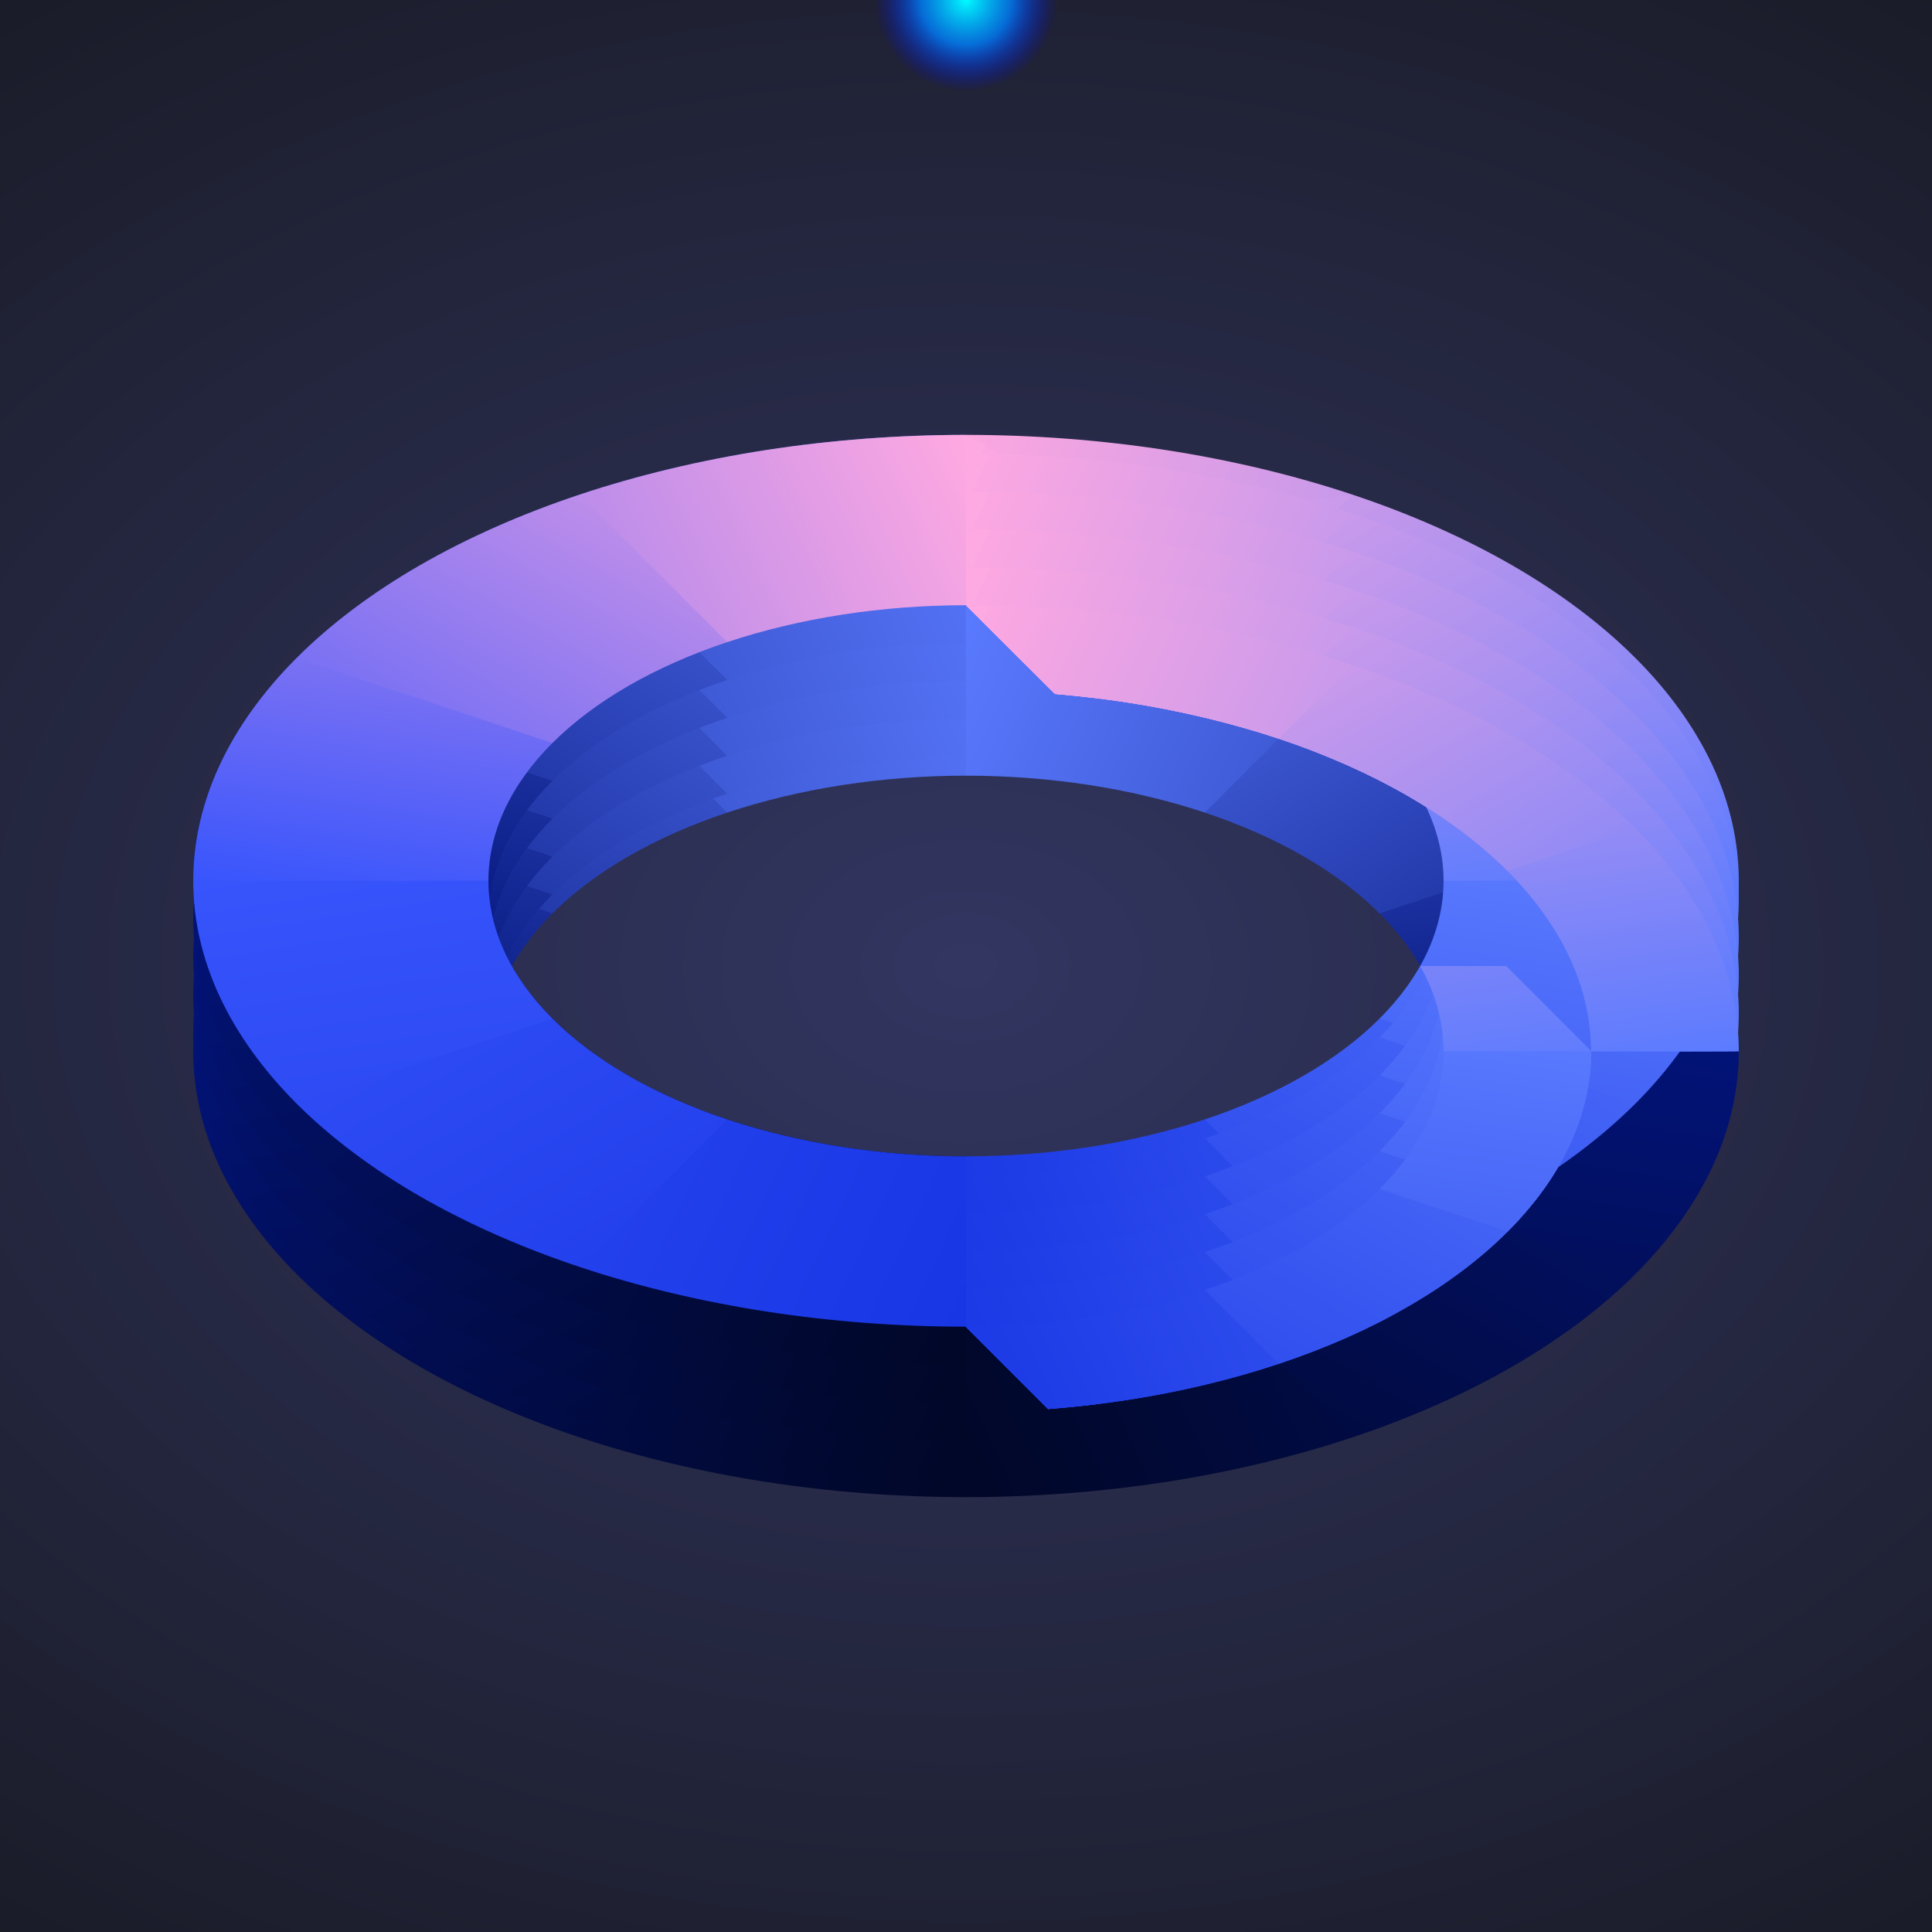 <?xml version="1.0" encoding="UTF-8" standalone="no"?>
<!-- Created with Inkscape (http://www.inkscape.org/) -->

<svg
   xmlns:dc="http://purl.org/dc/elements/1.1/"
   xmlns:cc="http://creativecommons.org/ns#"
   xmlns:rdf="http://www.w3.org/1999/02/22-rdf-syntax-ns#"
   xmlns:svg="http://www.w3.org/2000/svg"
   xmlns="http://www.w3.org/2000/svg"
   xmlns:xlink="http://www.w3.org/1999/xlink"
   xmlns:sodipodi="http://sodipodi.sourceforge.net/DTD/sodipodi-0.dtd"
   xmlns:inkscape="http://www.inkscape.org/namespaces/inkscape"
   width="100%"
   height="100%"
   viewBox="0 0 1000 1000"
   version="1.1"
   id="svg1"
   inkscape:version="0.92.5 (2060ec1f9f, 2020-04-08)"
   sodipodi:docname="m-11.svg">
  <sodipodi:namedview
     id="namedview1"
     pagecolor="#c0c0c0"
     bordercolor="#ffffff"
     borderopacity="1"
     inkscape:showpageshadow="false"
     inkscape:pageopacity="0.0"
     inkscape:pagecheckerboard="0"
     inkscape:deskcolor="#999999"
     inkscape:document-units="px"
     guidecolor="#00ffff"
     guideopacity="1"
     guidehicolor="#ff0000"
     guidehiopacity="1"
     showguides="false"
     inkscape:zoom="1.86"
     inkscape:cx="499.9999999999999"
     inkscape:cy="500"
     inkscape:window-width="3840"
     inkscape:window-height="2066"
     inkscape:window-x="-11"
     inkscape:window-y="-11"
     inkscape:window-maximized="1"
     inkscape:current-layer="g6951-1"
     showgrid="false"
     inkscape:snap-global="false"
     inkscape:guide-bbox="true"
     inkscape:snap-smooth-nodes="true"
     inkscape:snap-center="true"
     inkscape:snap-object-midpoints="true"
     inkscape:snap-intersection-paths="true">
    <sodipodi:guide
       position="500,500"
       orientation="1,0"
       id="guide1525"
       inkscape:locked="false"
       inkscape:label=""
       inkscape:color="rgb(0,255,255)" />
    <sodipodi:guide
       position="500,500"
       orientation="0,1"
       id="guide1528"
       inkscape:locked="false"
       inkscape:label=""
       inkscape:color="rgb(0,255,255)" />
    <sodipodi:guide
       position="0,1000"
       orientation="1,0"
       id="guide1538"
       inkscape:locked="false" />
    <sodipodi:guide
       position="1000,1000"
       orientation="1,0"
       id="guide1540"
       inkscape:locked="false" />
    <sodipodi:guide
       position="0,1000"
       orientation="0,1"
       id="guide1542"
       inkscape:locked="false" />
    <sodipodi:guide
       position="0,0"
       orientation="0,1"
       id="guide1544"
       inkscape:locked="false" />
    <sodipodi:guide
       position="799.493,-415.007"
       orientation="0,1"
       id="guide3217"
       inkscape:locked="false" />
  </sodipodi:namedview>
  <defs
     id="defs1">
    <linearGradient
       id="linearGradient16893"
       inkscape:collect="always">
      <stop
         id="stop16883"
         offset="0"
         style="stop-color:#5776fa;stop-opacity:1" />
      <stop
         style="stop-color:#021378;stop-opacity:1"
         offset="0.25"
         id="stop16885" />
      <stop
         style="stop-color:#010727;stop-opacity:1"
         offset="0.5"
         id="stop16887" />
      <stop
         id="stop16889"
         offset="0.75"
         style="stop-color:#021378;stop-opacity:1" />
      <stop
         id="stop16891"
         offset="1"
         style="stop-color:#5a7aff;stop-opacity:1" />
    </linearGradient>
    <linearGradient
       inkscape:collect="always"
       id="linearGradient16867">
      <stop
         style="stop-color:#ffa9e1;stop-opacity:1;"
         offset="0"
         id="stop16863" />
      <stop
         id="stop16881"
         offset="0.25"
         style="stop-color:#3855fc;stop-opacity:1" />
      <stop
         id="stop16877"
         offset="0.5"
         style="stop-color:#1836e4;stop-opacity:1" />
      <stop
         style="stop-color:#5b7bff;stop-opacity:1"
         offset="0.75"
         id="stop16879" />
      <stop
         style="stop-color:#ffa9e1;stop-opacity:0.99"
         offset="1"
         id="stop16865" />
    </linearGradient>
    <linearGradient
       inkscape:collect="always"
       id="linearGradient15997">
      <stop
         style="stop-color:#323661;stop-opacity:1;"
         offset="0"
         id="stop15993" />
      <stop
         style="stop-color:#171820;stop-opacity:1"
         offset="1"
         id="stop15995" />
    </linearGradient>
    <linearGradient
       inkscape:collect="always"
       id="linearGradient15987">
      <stop
         style="stop-color:#00fcff;stop-opacity:1"
         offset="0"
         id="stop15983" />
      <stop
         id="stop15991"
         offset="0.5"
         style="stop-color:#007eff;stop-opacity:0.8" />
      <stop
         style="stop-color:#0000ff;stop-opacity:0;"
         offset="1"
         id="stop15985" />
    </linearGradient>
    <clipPath
       clipPathUnits="userSpaceOnUse"
       id="clipPath5442">
      <path
         inkscape:connector-curvature="0"
         id="path5444"
         d="M 0,-4.440892098500627e-14 H 500 V 1000 H 0 Z"
         style="fill:#ddddd8;fill-opacity:1;fill-rule:evenodd;stroke:none;stroke-width:0.707;stroke-linecap:round;stroke-linejoin:round;stroke-miterlimit:4;stroke-dasharray:none;stroke-opacity:1;paint-order:markers fill stroke" />
    </clipPath>
    <clipPath
       clipPathUnits="userSpaceOnUse"
       id="clipPath9120">
      <path
         inkscape:connector-curvature="0"
         id="path9122"
         d="m 3.228706191293895e-11,-942.43 h 500 V 789.621 h -500 z"
         style="fill:#ffffff;fill-opacity:1;fill-rule:evenodd;stroke:none;stroke-width:0.931;stroke-linecap:round;stroke-linejoin:round;stroke-miterlimit:4;stroke-dasharray:none;stroke-opacity:1;paint-order:markers fill stroke" />
    </clipPath>
    <clipPath
       clipPathUnits="userSpaceOnUse"
       id="clipPath15969">
      <path
         inkscape:connector-curvature="0"
         id="path15971"
         d="M 500,-4.440892098500627e-14 H 1500 V 1000 H 500 Z"
         style="fill:#ffffff;fill-opacity:1;fill-rule:evenodd;stroke:none;stroke-width:1;stroke-linecap:round;stroke-linejoin:round;stroke-miterlimit:4;stroke-dasharray:none;stroke-opacity:1;paint-order:markers fill stroke" />
    </clipPath>
    <clipPath
       clipPathUnits="userSpaceOnUse"
       id="clipPath15979">
      <path
         inkscape:connector-curvature="0"
         id="path15981"
         d="m -500,-4.440892098500627e-14 h 1000 v 1000 h -1000 z"
         style="fill:#ffffff;fill-opacity:1;fill-rule:evenodd;stroke:none;stroke-width:1;stroke-linecap:round;stroke-linejoin:round;stroke-miterlimit:4;stroke-dasharray:none;stroke-opacity:1;paint-order:markers fill stroke" />
    </clipPath>
    <radialGradient
       inkscape:collect="always"
       xlink:href="#linearGradient15987"
       id="radialGradient15989"
       cx="3.217692778889614e-11"
       cy="4.03943545279617e-12"
       fx="3.217692778889614e-11"
       fy="4.03943545279617e-12"
       r="47.22"
       gradientUnits="userSpaceOnUse" />
    <radialGradient
       inkscape:collect="always"
       xlink:href="#linearGradient15997"
       id="radialGradient15999"
       cx="500"
       cy="500"
       fx="500"
       fy="500"
       r="500"
       gradientUnits="userSpaceOnUse"
       gradientTransform="matrix(1.956,-6.522560269672792e-16,1.419699451085423e-15,1.414,-478,-207.107)" />
    <linearGradient
       inkscape:collect="always"
       xlink:href="#linearGradient16893"
       id="linearGradient16418"
       gradientUnits="userSpaceOnUse"
       x1="0"
       y1="1050"
       x2="1000"
       y2="1050"
       gradientTransform="translate(0,100)" />
    <linearGradient
       inkscape:collect="always"
       xlink:href="#linearGradient16867"
       id="linearGradient16869"
       x1="0"
       y1="1050"
       x2="1000"
       y2="1050"
       gradientUnits="userSpaceOnUse" />
    <linearGradient
       inkscape:collect="always"
       xlink:href="#linearGradient16893"
       id="linearGradient16895"
       gradientUnits="userSpaceOnUse"
       gradientTransform="matrix(3.22,-0.863,0.863,3.22,-4151.101,2013.76)"
       x1="1684.481"
       y1="-596.911"
       x2="939.082"
       y2="-596.911" />
    <linearGradient
       inkscape:collect="always"
       xlink:href="#linearGradient16893"
       id="linearGradient16897"
       gradientUnits="userSpaceOnUse"
       gradientTransform="matrix(2.357,-2.357,2.357,2.357,-1859.478,3923.074)"
       x1="1684.481"
       y1="-596.911"
       x2="939.082"
       y2="-596.911" />
    <linearGradient
       inkscape:collect="always"
       xlink:href="#linearGradient16893"
       id="linearGradient16899"
       gradientUnits="userSpaceOnUse"
       gradientTransform="matrix(0.863,-3.22,3.22,0.863,986.962,4377.187)"
       x1="1684.481"
       y1="-596.911"
       x2="939.082"
       y2="-596.911" />
    <linearGradient
       inkscape:collect="always"
       xlink:href="#linearGradient16893"
       id="linearGradient16901"
       gradientUnits="userSpaceOnUse"
       gradientTransform="matrix(-0.863,-3.22,3.22,-0.863,3571.929,3347.241)"
       x1="1684.481"
       y1="-596.911"
       x2="939.082"
       y2="-596.911" />
    <linearGradient
       inkscape:collect="always"
       xlink:href="#linearGradient16893"
       id="linearGradient16903"
       gradientUnits="userSpaceOnUse"
       gradientTransform="matrix(-2.357,-2.357,2.357,-2.357,5202.782,1216.388)"
       x1="1684.481"
       y1="-596.911"
       x2="939.082"
       y2="-596.911" />
    <linearGradient
       inkscape:collect="always"
       xlink:href="#linearGradient16893"
       id="linearGradient16905"
       gradientUnits="userSpaceOnUse"
       gradientTransform="matrix(-3.22,-0.863,0.863,-3.22,5496.126,-1351.592)"
       x1="1684.481"
       y1="-596.911"
       x2="939.082"
       y2="-596.911" />
    <linearGradient
       inkscape:collect="always"
       xlink:href="#linearGradient16893"
       id="linearGradient16907"
       gradientUnits="userSpaceOnUse"
       gradientTransform="matrix(-3.22,0.863,-0.863,-3.22,4466.179,-3615.019)"
       x1="1684.481"
       y1="-596.911"
       x2="939.082"
       y2="-596.911" />
    <linearGradient
       inkscape:collect="always"
       xlink:href="#linearGradient16893"
       id="linearGradient16909"
       gradientUnits="userSpaceOnUse"
       gradientTransform="matrix(-2.357,2.357,-2.357,-2.357,2496.096,-4967.411)"
       x1="1684.481"
       y1="-596.911"
       x2="939.082"
       y2="-596.911" />
    <linearGradient
       inkscape:collect="always"
       xlink:href="#linearGradient16893"
       id="linearGradient16911"
       gradientUnits="userSpaceOnUse"
       gradientTransform="matrix(-0.863,3.22,-3.22,-0.863,206.577,-5099.986)"
       x1="1684.481"
       y1="-596.911"
       x2="939.082"
       y2="-596.911" />
    <linearGradient
       inkscape:collect="always"
       xlink:href="#linearGradient16893"
       id="linearGradient16913"
       gradientUnits="userSpaceOnUse"
       gradientTransform="matrix(0.863,3.22,-3.22,0.863,-1735.311,-4070.039)"
       x1="1684.481"
       y1="-596.911"
       x2="939.082"
       y2="-596.911" />
    <linearGradient
       inkscape:collect="always"
       xlink:href="#linearGradient16893"
       id="linearGradient16915"
       gradientUnits="userSpaceOnUse"
       gradientTransform="matrix(2.357,2.357,-2.357,2.357,-2809.243,-2260.725)"
       x1="1684.481"
       y1="-596.911"
       x2="939.082"
       y2="-596.911" />
    <linearGradient
       inkscape:collect="always"
       xlink:href="#linearGradient16893"
       id="linearGradient16917"
       gradientUnits="userSpaceOnUse"
       gradientTransform="matrix(3.22,0.863,-0.863,3.22,-2781.047,-249.668)"
       x1="1684.481"
       y1="-596.911"
       x2="939.082"
       y2="-596.911" />
    <linearGradient
       inkscape:collect="always"
       xlink:href="#linearGradient16867"
       id="linearGradient16919"
       gradientUnits="userSpaceOnUse"
       gradientTransform="matrix(3.22,-0.863,0.863,3.22,-4151.101,2013.76)"
       x1="1684.481"
       y1="-596.911"
       x2="939.082"
       y2="-596.911" />
    <linearGradient
       inkscape:collect="always"
       xlink:href="#linearGradient16867"
       id="linearGradient16921"
       gradientUnits="userSpaceOnUse"
       gradientTransform="matrix(2.357,-2.357,2.357,2.357,-1859.478,3923.074)"
       x1="1684.481"
       y1="-596.911"
       x2="939.082"
       y2="-596.911" />
    <linearGradient
       inkscape:collect="always"
       xlink:href="#linearGradient16867"
       id="linearGradient16923"
       gradientUnits="userSpaceOnUse"
       gradientTransform="matrix(0.863,-3.22,3.22,0.863,986.962,4377.187)"
       x1="1684.481"
       y1="-596.911"
       x2="939.082"
       y2="-596.911" />
    <linearGradient
       inkscape:collect="always"
       xlink:href="#linearGradient16867"
       id="linearGradient16925"
       gradientUnits="userSpaceOnUse"
       gradientTransform="matrix(-0.863,-3.22,3.22,-0.863,3571.929,3347.241)"
       x1="1684.481"
       y1="-596.911"
       x2="939.082"
       y2="-596.911" />
    <linearGradient
       inkscape:collect="always"
       xlink:href="#linearGradient16867"
       id="linearGradient16927"
       gradientUnits="userSpaceOnUse"
       gradientTransform="matrix(-2.357,-2.357,2.357,-2.357,5202.782,1216.388)"
       x1="1684.481"
       y1="-596.911"
       x2="939.082"
       y2="-596.911" />
    <linearGradient
       inkscape:collect="always"
       xlink:href="#linearGradient16867"
       id="linearGradient16929"
       gradientUnits="userSpaceOnUse"
       gradientTransform="matrix(-3.22,-0.863,0.863,-3.22,5496.126,-1351.592)"
       x1="1684.481"
       y1="-596.911"
       x2="939.082"
       y2="-596.911" />
    <linearGradient
       inkscape:collect="always"
       xlink:href="#linearGradient16867"
       id="linearGradient16931"
       gradientUnits="userSpaceOnUse"
       gradientTransform="matrix(-3.22,0.863,-0.863,-3.22,4466.179,-3615.019)"
       x1="1684.481"
       y1="-596.911"
       x2="939.082"
       y2="-596.911" />
    <linearGradient
       inkscape:collect="always"
       xlink:href="#linearGradient16867"
       id="linearGradient16933"
       gradientUnits="userSpaceOnUse"
       gradientTransform="matrix(-2.357,2.357,-2.357,-2.357,2496.096,-4967.411)"
       x1="1684.481"
       y1="-596.911"
       x2="939.082"
       y2="-596.911" />
    <linearGradient
       inkscape:collect="always"
       xlink:href="#linearGradient16867"
       id="linearGradient16935"
       gradientUnits="userSpaceOnUse"
       gradientTransform="matrix(-0.863,3.22,-3.22,-0.863,206.577,-5099.986)"
       x1="1684.481"
       y1="-596.911"
       x2="939.082"
       y2="-596.911" />
    <linearGradient
       inkscape:collect="always"
       xlink:href="#linearGradient16867"
       id="linearGradient16937"
       gradientUnits="userSpaceOnUse"
       gradientTransform="matrix(0.863,3.22,-3.22,0.863,-1735.311,-4070.039)"
       x1="1684.481"
       y1="-596.911"
       x2="939.082"
       y2="-596.911" />
    <linearGradient
       inkscape:collect="always"
       xlink:href="#linearGradient16867"
       id="linearGradient16939"
       gradientUnits="userSpaceOnUse"
       gradientTransform="matrix(2.357,2.357,-2.357,2.357,-2809.243,-2260.725)"
       x1="1684.481"
       y1="-596.911"
       x2="939.082"
       y2="-596.911" />
    <linearGradient
       inkscape:collect="always"
       xlink:href="#linearGradient16867"
       id="linearGradient16941"
       gradientUnits="userSpaceOnUse"
       gradientTransform="matrix(3.22,0.863,-0.863,3.22,-2781.047,-249.668)"
       x1="1684.481"
       y1="-596.911"
       x2="939.082"
       y2="-596.911" />
    <clipPath
       clipPathUnits="userSpaceOnUse"
       id="clipPath3236">
      <path
         inkscape:connector-curvature="0"
         id="path3238"
         style="display:inline;opacity:1;vector-effect:none;fill:#ffffff;fill-opacity:1;fill-rule:evenodd;stroke:none;stroke-width:0.901;stroke-linecap:round;stroke-linejoin:round;stroke-miterlimit:4;stroke-dasharray:none;stroke-dashoffset:0;stroke-opacity:1;paint-order:markers fill stroke"
         d="m 542.485,729.316 c 13.934,-1.065 27.748,-2.651 41.267,-4.742 27.199,-4.208 53.659,-10.536 78.045,-18.664 24.386,-8.129 47.108,-18.195 67.019,-29.69 19.911,-11.496 37.346,-24.614 51.425,-38.693 14.079,-14.079 25.039,-29.356 32.327,-45.059 7.288,-15.703 11.026,-32.097 11.026,-48.355 l -44.112,-44.112 -32.292,-3.18009e-8 L 500,500 l 3.02002e-8,186.828 z M 823.596,544.112 c 0,-16.257 -3.738,-32.651 -11.026,-48.355 -7.288,-15.703 -18.248,-30.98 -32.327,-45.059 -14.079,-14.079 -31.514,-27.198 -51.425,-38.693 -19.911,-11.496 -42.633,-21.562 -67.019,-29.69 -24.386,-8.129 -50.846,-14.456 -78.045,-18.664 -12.349,-1.91 -24.944,-3.398 -37.651,-4.454 L 500,313.172 500,2.955857780762017e-12 1000,0 l 2.25867e-8,544.112 H 900 Z" />
    </clipPath>
  </defs>
  <g
     inkscape:groupmode="layer"
     id="layer2"
     inkscape:label="background">
    <path
       style="fill:url(#radialGradient15999);fill-rule:evenodd;stroke-width:1;stroke-linecap:round;stroke-linejoin:round;paint-order:markers fill stroke;stroke:none;stroke-opacity:1;stroke-miterlimit:4;stroke-dasharray:none;fill-opacity:1"
       d="M 0,-4.440892098500627e-14 H 1000 V 1000 H 0 Z"
       id="rect727"
       inkscape:connector-curvature="0" />
  </g>
  <g
     inkscape:groupmode="layer"
     id="layer9"
     inkscape:label="grad edit"
     style="display:none">
    <path
       inkscape:connector-curvature="0"
       id="path16328"
       d="m 0,1000 h 1000 v 100 H 0 Z"
       style="fill:url(#linearGradient16869);fill-opacity:1;fill-rule:evenodd;stroke:none;stroke-width:0.316;stroke-linecap:round;stroke-linejoin:round;stroke-miterlimit:4;stroke-dasharray:none;stroke-opacity:1;paint-order:markers fill stroke" />
    <path
       style="fill:url(#linearGradient16418);fill-opacity:1;fill-rule:evenodd;stroke:none;stroke-width:0.316;stroke-linecap:round;stroke-linejoin:round;stroke-miterlimit:4;stroke-dasharray:none;stroke-opacity:1;paint-order:markers fill stroke"
       d="m 0,1100 h 1000 v 100 H 0 Z"
       id="path16416"
       inkscape:connector-curvature="0" />
  </g>
  <g
     inkscape:groupmode="layer"
     id="layer1"
     inkscape:label="wheel parent 1"
     style="display:none">
    <g
       id="wheel-parent-01">
      <animateTransform
         repeatCount="indefinite"
         dur="60s"
         to="360 "
         from="0 0 0"
         type="rotate"
         attributeType="XML"
         attributeName="transform" />
      <g
         transform="translate(-757.539,961.399)"
         id="g6951-1">
        <g
           id="g6916-4">
          <path
             sodipodi:nodetypes="cscccsccc"
             inkscape:connector-curvature="0"
             id="path6281-7"
             d="m 633.944,-1175.473 c 18.628,-10.755 38.841,-19.127 59.618,-24.694 20.777,-5.567 42.468,-8.423 63.978,-8.423 l 76.404,-76.404 -76.404,-76.404 c -34.807,0 -69.907,4.621 -103.528,13.63 -33.621,9.009 -66.329,22.557 -96.472,39.96 l -27.966,104.37 z"
             style="opacity:1;vector-effect:none;fill:url(#linearGradient16895);fill-opacity:1;fill-rule:evenodd;stroke:none;stroke-width:1.466;stroke-linecap:round;stroke-linejoin:round;stroke-miterlimit:4;stroke-dasharray:none;stroke-dashoffset:0;stroke-opacity:1;paint-order:markers fill stroke" />
          <path
             style="opacity:1;vector-effect:none;fill:url(#linearGradient16897);fill-opacity:1;fill-rule:evenodd;stroke:none;stroke-width:1.466;stroke-linecap:round;stroke-linejoin:round;stroke-miterlimit:4;stroke-dasharray:none;stroke-dashoffset:0;stroke-opacity:1;paint-order:markers fill stroke"
             d="m 543.466,-1084.995 c 10.755,-18.628 24.073,-35.985 39.283,-51.195 15.21,-15.21 32.567,-28.528 51.195,-39.283 l -76.404,-132.336 c -30.144,17.403 -58.23,38.955 -82.843,63.567 -24.612,24.612 -46.164,52.699 -63.567,82.843 l 27.966,104.37 z"
             id="path6289-5"
             inkscape:connector-curvature="0"
             sodipodi:nodetypes="csccsccc" />
          <path
             sodipodi:nodetypes="csccsccc"
             inkscape:connector-curvature="0"
             id="path6291-9"
             d="m 510.348,-961.399 c 1e-13,-21.51 2.856,-43.201 8.423,-63.978 5.567,-20.777 13.94,-40.99 24.694,-59.618 l -132.336,-76.404 c -17.403,30.144 -30.951,62.851 -39.96,96.472 -9.009,33.621 -13.63,68.721 -13.63,103.528 l 76.404,76.404 z"
             style="opacity:1;vector-effect:none;fill:url(#linearGradient16899);fill-opacity:1;fill-rule:evenodd;stroke:none;stroke-width:1.466;stroke-linecap:round;stroke-linejoin:round;stroke-miterlimit:4;stroke-dasharray:none;stroke-dashoffset:0;stroke-opacity:1;paint-order:markers fill stroke" />
          <path
             style="opacity:1;vector-effect:none;fill:url(#linearGradient16901);fill-opacity:1;fill-rule:evenodd;stroke:none;stroke-width:1.466;stroke-linecap:round;stroke-linejoin:round;stroke-miterlimit:4;stroke-dasharray:none;stroke-dashoffset:0;stroke-opacity:1;paint-order:markers fill stroke"
             d="m 543.466,-837.804 c -10.755,-18.628 -19.127,-38.841 -24.694,-59.618 -5.567,-20.777 -8.423,-42.468 -8.423,-63.978 H 357.539 c 0,34.807 4.621,69.907 13.63,103.528 9.009,33.621 22.557,66.329 39.96,96.472 l 104.37,27.966 z"
             id="path6298-3"
             inkscape:connector-curvature="0"
             sodipodi:nodetypes="csccsccc" />
          <path
             sodipodi:nodetypes="csccsccc"
             inkscape:connector-curvature="0"
             id="path6300-9"
             d="m 633.944,-747.326 c -18.628,-10.755 -35.985,-24.073 -51.195,-39.283 -15.21,-15.21 -28.528,-32.567 -39.283,-51.195 l -132.336,76.404 c 17.403,30.144 38.955,58.23 63.567,82.843 24.612,24.612 52.699,46.164 82.843,63.567 l 104.37,-27.966 z"
             style="opacity:1;vector-effect:none;fill:url(#linearGradient16903);fill-opacity:1;fill-rule:evenodd;stroke:none;stroke-width:1.466;stroke-linecap:round;stroke-linejoin:round;stroke-miterlimit:4;stroke-dasharray:none;stroke-dashoffset:0;stroke-opacity:1;paint-order:markers fill stroke" />
          <path
             style="opacity:1;vector-effect:none;fill:url(#linearGradient16905);fill-opacity:1;fill-rule:evenodd;stroke:none;stroke-width:1.466;stroke-linecap:round;stroke-linejoin:round;stroke-miterlimit:4;stroke-dasharray:none;stroke-dashoffset:0;stroke-opacity:1;paint-order:markers fill stroke"
             d="m 757.539,-714.208 c -21.51,0 -43.201,-2.856 -63.978,-8.423 -20.777,-5.567 -40.99,-13.94 -59.618,-24.694 l -76.404,132.336 c 30.144,17.403 62.851,30.951 96.472,39.96 33.621,9.009 68.721,13.63 103.528,13.63 l 76.404,-76.404 z"
             id="path6302-3"
             inkscape:connector-curvature="0"
             sodipodi:nodetypes="csccsccc" />
          <path
             sodipodi:nodetypes="csccsccc"
             inkscape:connector-curvature="0"
             id="path6306-1"
             d="m 881.135,-747.326 c -18.628,10.755 -38.841,19.127 -59.618,24.694 -20.777,5.567 -42.468,8.423 -63.978,8.423 v 152.809 c 34.807,0 69.907,-4.621 103.528,-13.63 33.621,-9.009 66.329,-22.557 96.472,-39.96 l 27.966,-104.37 z"
             style="opacity:1;vector-effect:none;fill:url(#linearGradient16907);fill-opacity:1;fill-rule:evenodd;stroke:none;stroke-width:1.466;stroke-linecap:round;stroke-linejoin:round;stroke-miterlimit:4;stroke-dasharray:none;stroke-dashoffset:0;stroke-opacity:1;paint-order:markers fill stroke" />
          <path
             style="opacity:1;vector-effect:none;fill:url(#linearGradient16909);fill-opacity:1;fill-rule:evenodd;stroke:none;stroke-width:1.466;stroke-linecap:round;stroke-linejoin:round;stroke-miterlimit:4;stroke-dasharray:none;stroke-dashoffset:0;stroke-opacity:1;paint-order:markers fill stroke"
             d="m 971.613,-837.804 c -10.755,18.628 -24.073,35.985 -39.283,51.195 -15.21,15.21 -32.567,28.528 -51.195,39.283 l 76.404,132.336 c 30.144,-17.403 58.23,-38.955 82.843,-63.567 24.612,-24.612 46.164,-52.699 63.567,-82.843 l -27.966,-104.37 z"
             id="path6308-7"
             inkscape:connector-curvature="0"
             sodipodi:nodetypes="csccsccc" />
          <path
             sodipodi:nodetypes="csccsccc"
             inkscape:connector-curvature="0"
             id="path6310-7"
             d="m 1004.73,-961.399 c 0,21.51 -2.856,43.201 -8.423,63.978 -5.567,20.777 -13.94,40.99 -24.694,59.618 l 132.336,76.404 c 17.403,-30.144 30.951,-62.851 39.96,-96.472 9.009,-33.621 13.63,-68.721 13.63,-103.528 l -76.404,-76.404 z"
             style="opacity:1;vector-effect:none;fill:url(#linearGradient16911);fill-opacity:1;fill-rule:evenodd;stroke:none;stroke-width:1.466;stroke-linecap:round;stroke-linejoin:round;stroke-miterlimit:4;stroke-dasharray:none;stroke-dashoffset:0;stroke-opacity:1;paint-order:markers fill stroke" />
          <path
             style="opacity:1;vector-effect:none;fill:url(#linearGradient16913);fill-opacity:1;fill-rule:evenodd;stroke:none;stroke-width:1.466;stroke-linecap:round;stroke-linejoin:round;stroke-miterlimit:4;stroke-dasharray:none;stroke-dashoffset:0;stroke-opacity:1;paint-order:markers fill stroke"
             d="m 971.613,-1084.995 c 10.755,18.628 19.127,38.841 24.694,59.618 5.567,20.777 8.423,42.468 8.423,63.978 l 152.809,2e-13 c 0,-34.807 -4.621,-69.907 -13.63,-103.528 -9.009,-33.621 -22.557,-66.329 -39.96,-96.472 l -104.37,-27.966 z"
             id="path6314-4"
             inkscape:connector-curvature="0"
             sodipodi:nodetypes="csccsccc" />
          <path
             sodipodi:nodetypes="csccsccc"
             inkscape:connector-curvature="0"
             id="path6316-4"
             d="m 881.135,-1175.473 c 18.628,10.755 35.985,24.073 51.195,39.283 15.21,15.21 28.528,32.567 39.283,51.195 l 132.336,-76.404 c -17.403,-30.144 -38.955,-58.23 -63.567,-82.843 -24.612,-24.612 -52.699,-46.164 -82.843,-63.567 l -104.37,27.966 z"
             style="opacity:1;vector-effect:none;fill:url(#linearGradient16915);fill-opacity:1;fill-rule:evenodd;stroke:none;stroke-width:1.466;stroke-linecap:round;stroke-linejoin:round;stroke-miterlimit:4;stroke-dasharray:none;stroke-dashoffset:0;stroke-opacity:1;paint-order:markers fill stroke" />
          <path
             style="opacity:1;vector-effect:none;fill:url(#linearGradient16917);fill-opacity:1;fill-rule:evenodd;stroke:none;stroke-width:1.466;stroke-linecap:round;stroke-linejoin:round;stroke-miterlimit:4;stroke-dasharray:none;stroke-dashoffset:0;stroke-opacity:1;paint-order:markers fill stroke"
             d="m 757.539,-1208.59 c 21.51,0 43.201,2.856 63.978,8.423 20.777,5.567 40.99,13.94 59.618,24.694 l 76.404,-132.336 c -30.144,-17.403 -62.851,-30.951 -96.472,-39.96 -33.621,-9.009 -68.721,-13.63 -103.528,-13.63 z"
             id="path6318-7"
             inkscape:connector-curvature="0"
             sodipodi:nodetypes="csccscc" />
        </g>
      </g>
    </g>
  </g>
  <g
     inkscape:groupmode="layer"
     id="layer3"
     inkscape:label="wheel parent 2"
     style="display:none">
    <g
       id="g7861">
      <animateTransform
         attributeName="transform"
         attributeType="XML"
         type="rotate"
         from="0 0 0"
         to="360 "
         dur="60s"
         repeatCount="indefinite" />
      <g
         id="g7859"
         transform="translate(-757.539,961.399)">
        <g
           id="g7855">
          <path
             style="opacity:1;vector-effect:none;fill:url(#linearGradient16919);fill-opacity:1;fill-rule:evenodd;stroke:none;stroke-width:1.466;stroke-linecap:round;stroke-linejoin:round;stroke-miterlimit:4;stroke-dasharray:none;stroke-dashoffset:0;stroke-opacity:1;paint-order:markers fill stroke"
             d="m 633.944,-1175.473 c 18.628,-10.755 38.841,-19.127 59.618,-24.694 20.777,-5.567 42.468,-8.423 63.978,-8.423 l 76.404,-76.404 -76.404,-76.404 c -34.807,0 -69.907,4.621 -103.528,13.63 -33.621,9.009 -66.329,22.557 -96.472,39.96 l -27.966,104.37 z"
             id="path7831"
             inkscape:connector-curvature="0"
             sodipodi:nodetypes="cscccsccc" />
          <path
             sodipodi:nodetypes="csccsccc"
             inkscape:connector-curvature="0"
             id="path7833"
             d="m 543.466,-1084.995 c 10.755,-18.628 24.073,-35.985 39.283,-51.195 15.21,-15.21 32.567,-28.528 51.195,-39.283 l -76.404,-132.336 c -30.144,17.403 -58.23,38.955 -82.843,63.567 -24.612,24.612 -46.164,52.699 -63.567,82.843 l 27.966,104.37 z"
             style="opacity:1;vector-effect:none;fill:url(#linearGradient16921);fill-opacity:1;fill-rule:evenodd;stroke:none;stroke-width:1.466;stroke-linecap:round;stroke-linejoin:round;stroke-miterlimit:4;stroke-dasharray:none;stroke-dashoffset:0;stroke-opacity:1;paint-order:markers fill stroke" />
          <path
             style="opacity:1;vector-effect:none;fill:url(#linearGradient16923);fill-opacity:1;fill-rule:evenodd;stroke:none;stroke-width:1.466;stroke-linecap:round;stroke-linejoin:round;stroke-miterlimit:4;stroke-dasharray:none;stroke-dashoffset:0;stroke-opacity:1;paint-order:markers fill stroke"
             d="m 510.348,-961.399 c 1e-13,-21.51 2.856,-43.201 8.423,-63.978 5.567,-20.777 13.94,-40.99 24.694,-59.618 l -132.336,-76.404 c -17.403,30.144 -30.951,62.851 -39.96,96.472 -9.009,33.621 -13.63,68.721 -13.63,103.528 l 76.404,76.404 z"
             id="path7835"
             inkscape:connector-curvature="0"
             sodipodi:nodetypes="csccsccc" />
          <path
             sodipodi:nodetypes="csccsccc"
             inkscape:connector-curvature="0"
             id="path7837"
             d="m 543.466,-837.804 c -10.755,-18.628 -19.127,-38.841 -24.694,-59.618 -5.567,-20.777 -8.423,-42.468 -8.423,-63.978 H 357.539 c 0,34.807 4.621,69.907 13.63,103.528 9.009,33.621 22.557,66.329 39.96,96.472 l 104.37,27.966 z"
             style="opacity:1;vector-effect:none;fill:url(#linearGradient16925);fill-opacity:1;fill-rule:evenodd;stroke:none;stroke-width:1.466;stroke-linecap:round;stroke-linejoin:round;stroke-miterlimit:4;stroke-dasharray:none;stroke-dashoffset:0;stroke-opacity:1;paint-order:markers fill stroke" />
          <path
             style="opacity:1;vector-effect:none;fill:url(#linearGradient16927);fill-opacity:1;fill-rule:evenodd;stroke:none;stroke-width:1.466;stroke-linecap:round;stroke-linejoin:round;stroke-miterlimit:4;stroke-dasharray:none;stroke-dashoffset:0;stroke-opacity:1;paint-order:markers fill stroke"
             d="m 633.944,-747.326 c -18.628,-10.755 -35.985,-24.073 -51.195,-39.283 -15.21,-15.21 -28.528,-32.567 -39.283,-51.195 l -132.336,76.404 c 17.403,30.144 38.955,58.23 63.567,82.843 24.612,24.612 52.699,46.164 82.843,63.567 l 104.37,-27.966 z"
             id="path7839"
             inkscape:connector-curvature="0"
             sodipodi:nodetypes="csccsccc" />
          <path
             sodipodi:nodetypes="csccsccc"
             inkscape:connector-curvature="0"
             id="path7841"
             d="m 757.539,-714.208 c -21.51,0 -43.201,-2.856 -63.978,-8.423 -20.777,-5.567 -40.99,-13.94 -59.618,-24.694 l -76.404,132.336 c 30.144,17.403 62.851,30.951 96.472,39.96 33.621,9.009 68.721,13.63 103.528,13.63 l 76.404,-76.404 z"
             style="opacity:1;vector-effect:none;fill:url(#linearGradient16929);fill-opacity:1;fill-rule:evenodd;stroke:none;stroke-width:1.466;stroke-linecap:round;stroke-linejoin:round;stroke-miterlimit:4;stroke-dasharray:none;stroke-dashoffset:0;stroke-opacity:1;paint-order:markers fill stroke" />
          <path
             style="opacity:1;vector-effect:none;fill:url(#linearGradient16931);fill-opacity:1;fill-rule:evenodd;stroke:none;stroke-width:1.466;stroke-linecap:round;stroke-linejoin:round;stroke-miterlimit:4;stroke-dasharray:none;stroke-dashoffset:0;stroke-opacity:1;paint-order:markers fill stroke"
             d="m 881.135,-747.326 c -18.628,10.755 -38.841,19.127 -59.618,24.694 -20.777,5.567 -42.468,8.423 -63.978,8.423 v 152.809 c 34.807,0 69.907,-4.621 103.528,-13.63 33.621,-9.009 66.329,-22.557 96.472,-39.96 l 27.966,-104.37 z"
             id="path7843"
             inkscape:connector-curvature="0"
             sodipodi:nodetypes="csccsccc" />
          <path
             sodipodi:nodetypes="csccsccc"
             inkscape:connector-curvature="0"
             id="path7845"
             d="m 971.613,-837.804 c -10.755,18.628 -24.073,35.985 -39.283,51.195 -15.21,15.21 -32.567,28.528 -51.195,39.283 l 76.404,132.336 c 30.144,-17.403 58.23,-38.955 82.843,-63.567 24.612,-24.612 46.164,-52.699 63.567,-82.843 l -27.966,-104.37 z"
             style="opacity:1;vector-effect:none;fill:url(#linearGradient16933);fill-opacity:1;fill-rule:evenodd;stroke:none;stroke-width:1.466;stroke-linecap:round;stroke-linejoin:round;stroke-miterlimit:4;stroke-dasharray:none;stroke-dashoffset:0;stroke-opacity:1;paint-order:markers fill stroke" />
          <path
             style="opacity:1;vector-effect:none;fill:url(#linearGradient16935);fill-opacity:1;fill-rule:evenodd;stroke:none;stroke-width:1.466;stroke-linecap:round;stroke-linejoin:round;stroke-miterlimit:4;stroke-dasharray:none;stroke-dashoffset:0;stroke-opacity:1;paint-order:markers fill stroke"
             d="m 1004.73,-961.399 c 0,21.51 -2.856,43.201 -8.423,63.978 -5.567,20.777 -13.94,40.99 -24.694,59.618 l 132.336,76.404 c 17.403,-30.144 30.951,-62.851 39.96,-96.472 9.009,-33.621 13.63,-68.721 13.63,-103.528 l -76.404,-76.404 z"
             id="path7847"
             inkscape:connector-curvature="0"
             sodipodi:nodetypes="csccsccc" />
          <path
             sodipodi:nodetypes="csccsccc"
             inkscape:connector-curvature="0"
             id="path7849"
             d="m 971.613,-1084.995 c 10.755,18.628 19.127,38.841 24.694,59.618 5.567,20.777 8.423,42.468 8.423,63.978 l 152.809,2e-13 c 0,-34.807 -4.621,-69.907 -13.63,-103.528 -9.009,-33.621 -22.557,-66.329 -39.96,-96.472 l -104.37,-27.966 z"
             style="opacity:1;vector-effect:none;fill:url(#linearGradient16937);fill-opacity:1;fill-rule:evenodd;stroke:none;stroke-width:1.466;stroke-linecap:round;stroke-linejoin:round;stroke-miterlimit:4;stroke-dasharray:none;stroke-dashoffset:0;stroke-opacity:1;paint-order:markers fill stroke" />
          <path
             style="opacity:1;vector-effect:none;fill:url(#linearGradient16939);fill-opacity:1;fill-rule:evenodd;stroke:none;stroke-width:1.466;stroke-linecap:round;stroke-linejoin:round;stroke-miterlimit:4;stroke-dasharray:none;stroke-dashoffset:0;stroke-opacity:1;paint-order:markers fill stroke"
             d="m 881.135,-1175.473 c 18.628,10.755 35.985,24.073 51.195,39.283 15.21,15.21 28.528,32.567 39.283,51.195 l 132.336,-76.404 c -17.403,-30.144 -38.955,-58.23 -63.567,-82.843 -24.612,-24.612 -52.699,-46.164 -82.843,-63.567 l -104.37,27.966 z"
             id="path7851"
             inkscape:connector-curvature="0"
             sodipodi:nodetypes="csccsccc" />
          <path
             sodipodi:nodetypes="csccscc"
             inkscape:connector-curvature="0"
             id="path7853"
             d="m 757.539,-1208.59 c 21.51,0 43.201,2.856 63.978,8.423 20.777,5.567 40.99,13.94 59.618,24.694 l 76.404,-132.336 c -30.144,-17.403 -62.851,-30.951 -96.472,-39.96 -33.621,-9.009 -68.721,-13.63 -103.528,-13.63 z"
             style="opacity:1;vector-effect:none;fill:url(#linearGradient16941);fill-opacity:1;fill-rule:evenodd;stroke:none;stroke-width:1.466;stroke-linecap:round;stroke-linejoin:round;stroke-miterlimit:4;stroke-dasharray:none;stroke-dashoffset:0;stroke-opacity:1;paint-order:markers fill stroke" />
        </g>
      </g>
    </g>
  </g>
  <g
     inkscape:groupmode="layer"
     id="layer6"
     inkscape:label="ball parent"
     style="display:none">
    <g
       id="g15599">
      <path
         sodipodi:nodetypes="sssssssssssss"
         inkscape:connector-curvature="0"
         id="path15588"
         d="M 3.222355715593039e-11,47.22 C -8.148,47.22 -16.554,44.968 -23.61,40.894 -30.666,36.82 -36.82,30.666 -40.894,23.61 -44.968,16.554 -47.22,8.148 -47.22,3.868905196213745e-12 -47.22,-8.148 -44.968,-16.554 -40.894,-23.61 c 4.074,-7.056 10.228,-13.21 17.284,-17.284 C -16.554,-44.968 -8.148,-47.22 3.222311306672054e-11,-47.22 8.148,-47.22 16.554,-44.968 23.61,-40.894 c 7.056,4.074 13.21,10.228 17.284,17.284 C 44.968,-16.554 47.22,-8.148 47.22,3.865352482534945e-12 47.22,8.148 44.968,16.554 40.894,23.61 36.82,30.666 30.666,36.82 23.61,40.894 16.554,44.968 8.148,47.22 3.222355715593039e-11,47.22 Z"
         style="display:inline;opacity:1;vector-effect:none;fill:url(#radialGradient15989);fill-opacity:1;fill-rule:evenodd;stroke:none;stroke-width:0.56;stroke-linecap:round;stroke-linejoin:round;stroke-miterlimit:4;stroke-dasharray:none;stroke-dashoffset:0;stroke-opacity:1;paint-order:markers fill stroke" />
    </g>
  </g>
  <g
     inkscape:groupmode="layer"
     id="layer5"
     inkscape:label="lemniscate"
     style="display:none">
    <path
       id="path15322"
       title="cos(t)/(sin(t)*sin(t)+1)*1000 -((cos(t)*sin(t))/(sin(t)*sin(t)+1))*1000"
       d="m 500,100 c 23.271,0.006 46.454,6.303 66.402,17.607 19.948,11.304 36.582,27.49 48.692,45.88 12.111,18.39 19.743,38.906 23.47,59.384 3.727,20.478 3.6,40.922 0.811,60.299 -2.788,19.377 -8.225,37.712 -15.252,54.798 -7.027,17.086 -15.651,32.938 -25.149,47.746 -9.497,14.808 -19.88,28.576 -30.702,41.632 -10.822,13.057 -22.095,25.401 -33.546,37.392 -11.452,11.991 -23.09,23.626 -34.726,35.261 -11.636,11.636 -23.273,23.271 -34.726,35.261 -11.452,11.99 -22.723,24.337 -33.546,37.392 -10.823,13.055 -21.203,26.827 -30.702,41.632 -9.499,14.805 -18.119,30.662 -25.149,47.746 -7.03,17.083 -12.458,35.423 -15.252,54.798 -2.794,19.375 -2.908,39.82 0.811,60.299 3.72,20.479 11.368,40.99 23.47,59.384 12.102,18.394 28.75,34.566 48.692,45.88 19.942,11.314 43.131,17.601 66.402,17.607 23.271,0.006 46.454,-6.303 66.402,-17.607 19.948,-11.304 36.582,-27.49 48.692,-45.88 12.111,-18.39 19.743,-38.906 23.47,-59.384 3.727,-20.478 3.6,-40.922 0.811,-60.299 -2.788,-19.377 -8.225,-37.712 -15.252,-54.798 -7.027,-17.086 -15.651,-32.938 -25.149,-47.746 -9.497,-14.808 -19.88,-28.576 -30.702,-41.632 -10.822,-13.057 -22.095,-25.401 -33.546,-37.392 -11.452,-11.991 -23.09,-23.626 -34.726,-35.261 -11.636,-11.636 -23.273,-23.271 -34.726,-35.261 -11.452,-11.99 -22.723,-24.337 -33.546,-37.392 -10.823,-13.055 -21.203,-26.827 -30.702,-41.632 -9.499,-14.805 -18.119,-30.662 -25.149,-47.746 -7.03,-17.083 -12.458,-35.423 -15.252,-54.798 -2.794,-19.375 -2.908,-39.82 0.811,-60.299 3.72,-20.479 11.368,-40.99 23.47,-59.384 12.102,-18.394 28.75,-34.566 48.692,-45.88 19.942,-11.314 43.131,-17.601 66.402,-17.607"
       style="display:inline;opacity:1;vector-effect:none;fill:#ffe200;fill-opacity:1;fill-rule:evenodd;stroke:none;stroke-width:0.586;stroke-linecap:round;stroke-linejoin:round;stroke-miterlimit:4;stroke-dasharray:none;stroke-dashoffset:0;stroke-opacity:1;paint-order:markers fill stroke"
       inkscape:connector-curvature="0" />
    <path
       style="display:inline;opacity:1;vector-effect:none;fill:none;fill-opacity:1;fill-rule:evenodd;stroke:#001cff;stroke-width:15;stroke-linecap:round;stroke-linejoin:round;stroke-miterlimit:4;stroke-dasharray:none;stroke-dashoffset:0;stroke-opacity:1;paint-order:markers fill stroke"
       d="m 1000,100 c 23.271,0.006 46.454,6.303 66.402,17.607 19.948,11.304 36.582,27.49 48.692,45.88 12.111,18.39 19.743,38.906 23.47,59.384 3.727,20.478 3.6,40.922 0.811,60.299 -2.788,19.377 -8.225,37.712 -15.252,54.798 -7.027,17.086 -15.651,32.938 -25.149,47.746 -9.497,14.808 -19.88,28.576 -30.702,41.632 -10.822,13.057 -22.095,25.401 -33.546,37.392 -11.452,11.991 -23.09,23.626 -34.726,35.261 m -999.999,0 C -11.635,511.636 -23.273,523.271 -34.725,535.261 c -11.452,11.991 -22.724,24.336 -33.546,37.392 -10.822,13.057 -21.205,26.825 -30.702,41.632 -9.497,14.808 -18.122,30.66 -25.149,47.746 -7.027,17.086 -12.464,35.421 -15.252,54.798 -2.788,19.377 -2.916,39.82 0.811,60.299 3.727,20.478 11.359,40.995 23.47,59.384 12.111,18.39 28.744,34.576 48.692,45.88 19.948,11.304 43.131,17.601 66.402,17.607 m 999.999,0 c 23.271,-0.006 46.454,-6.303 66.402,-17.607 19.948,-11.304 36.582,-27.49 48.692,-45.88 12.111,-18.39 19.743,-38.906 23.47,-59.384 3.727,-20.478 3.6,-40.922 0.811,-60.299 -2.788,-19.377 -8.225,-37.712 -15.252,-54.798 -7.027,-17.086 -15.651,-32.938 -25.149,-47.746 -9.497,-14.808 -19.88,-28.576 -30.702,-41.632 -10.822,-13.057 -22.095,-25.401 -33.546,-37.392 -11.452,-11.991 -23.09,-23.626 -34.726,-35.261 m -999.999,0 C -11.635,488.364 -23.273,476.729 -34.725,464.739 -46.177,452.748 -57.449,440.403 -68.272,427.347 -79.094,414.29 -89.477,400.522 -98.974,385.714 c -9.497,-14.808 -18.122,-30.66 -25.149,-47.746 -7.027,-17.086 -12.464,-35.421 -15.252,-54.798 -2.788,-19.377 -2.916,-39.82 0.811,-60.299 3.727,-20.478 11.359,-40.995 23.47,-59.384 12.111,-18.39 28.744,-34.576 48.692,-45.88 C -46.453,106.303 -23.271,100.006 3.054136841456057e-4,100"
       id="mot-p"
       inkscape:connector-curvature="0"
       sodipodi:nodetypes="cssssssssccssssssssccssssssssccssssssssc" />
  </g>
  <g
     inkscape:groupmode="layer"
     id="layer10"
     inkscape:label="animated">
    <g
       id="g1"
       inkscape:label="ring">
      <g
         inkscape:groupmode="layer"
         id="layer8"
         inkscape:label="ball-02">
        <g
           style="display:inline"
           transform="translate(500)"
           id="g15942"
           clip-path="url(#clipPath15979)">
          <use
             x="0"
             y="0"
             xlink:href="#g15599"
             id="use15940"
             width="100%"
             height="100%">
            <animateMotion
               rotate="0"
               repeatCount="indefinite"
               dur="30s"
               begin="0s"
               id="ball-anim-01">
              <mpath
                 xlink:href="#mot-p"
                 id="mot-p" />
            </animateMotion>
          </use>
        </g>
      </g>
      <g
         inkscape:groupmode="layer"
         id="layer4"
         inkscape:label="composit"
         style="display:inline">
        <g
           id="g9329">
          <use
             height="100%"
             width="100%"
             transform="matrix(1,0,0,0.577,500,544.112)"
             id="use5446"
             xlink:href="#wheel-parent-01"
             y="0"
             x="0" />
          <g
             clip-path="url(#clipPath5442)"
             id="g5435">
            <use
               x="0"
               y="0"
               xlink:href="#wheel-parent-01"
               id="use4729"
               transform="matrix(1,0,0,0.577,500,544.112)"
               width="100%"
               height="100%" />
            <use
               height="100%"
               width="100%"
               transform="matrix(1,0,0,0.577,500,534.309)"
               id="use4730"
               xlink:href="#wheel-parent-01"
               y="0"
               x="0" />
            <use
               x="0"
               y="0"
               xlink:href="#wheel-parent-01"
               id="use4732"
               transform="matrix(1,0,0,0.577,500,524.507)"
               width="100%"
               height="100%" />
            <use
               height="100%"
               width="100%"
               transform="matrix(1,0,0,0.577,500,514.704)"
               id="use4734"
               xlink:href="#wheel-parent-01"
               y="0"
               x="0" />
            <use
               x="0"
               y="0"
               xlink:href="#wheel-parent-01"
               id="use4736"
               transform="matrix(1,0,0,0.577,500,504.901)"
               width="100%"
               height="100%" />
            <use
               x="0"
               y="0"
               xlink:href="#wheel-parent-01"
               id="use4738"
               transform="matrix(1,0,0,0.577,500,495.099)"
               width="100%"
               height="100%" />
            <use
               height="100%"
               width="100%"
               transform="matrix(1,0,0,0.577,500,485.296)"
               id="use4740"
               xlink:href="#wheel-parent-01"
               y="0"
               x="0" />
            <use
               x="0"
               y="0"
               xlink:href="#wheel-parent-01"
               id="use4742"
               transform="matrix(1,0,0,0.577,500,475.493)"
               width="100%"
               height="100%" />
            <use
               height="100%"
               width="100%"
               transform="matrix(1,0,0,0.577,500,465.691)"
               id="use4744"
               xlink:href="#wheel-parent-01"
               y="0"
               x="0" />
            <use
               x="0"
               y="0"
               xlink:href="#wheel-parent-01"
               id="use5119"
               transform="matrix(1,0,0,0.577,500,455.888)"
               width="100%"
               height="100%" />
          </g>
          <use
             style="display:inline"
             x="0"
             y="0"
             xlink:href="#g7861"
             id="use8468"
             width="100%"
             height="100%"
             transform="matrix(1,0,0,0.577,500,455.888)" />
          <g
             clip-path="url(#clipPath3236)"
             id="g9086">
            <use
               style="display:inline"
               x="0"
               y="0"
               xlink:href="#g7861"
               id="use8459"
               width="100%"
               height="100%"
               transform="matrix(1,0,0,0.577,500,455.888)" />
            <use
               transform="matrix(1,0,0,0.577,500,465.691)"
               height="100%"
               width="100%"
               id="use8470"
               xlink:href="#g7861"
               y="0"
               x="0"
               style="display:inline" />
            <use
               style="display:inline"
               x="0"
               y="0"
               xlink:href="#g7861"
               id="use8472"
               width="100%"
               height="100%"
               transform="matrix(1,0,0,0.577,500,475.493)" />
            <use
               transform="matrix(1,0,0,0.577,500,485.296)"
               height="100%"
               width="100%"
               id="use4717"
               xlink:href="#g7861"
               y="0"
               x="0"
               style="display:inline" />
            <use
               style="display:inline"
               x="0"
               y="0"
               xlink:href="#g7861"
               id="use4719"
               width="100%"
               height="100%"
               transform="matrix(1,0,0,0.577,500,495.099)" />
            <use
               transform="matrix(1,0,0,0.577,500,504.901)"
               height="100%"
               width="100%"
               id="use4721"
               xlink:href="#g7861"
               y="0"
               x="0"
               style="display:inline" />
            <use
               style="display:inline"
               x="0"
               y="0"
               xlink:href="#g7861"
               id="use4723"
               width="100%"
               height="100%"
               transform="matrix(1,0,0,0.577,500,514.704)" />
            <use
               transform="matrix(1,0,0,0.577,500,524.507)"
               height="100%"
               width="100%"
               id="use4725"
               xlink:href="#g7861"
               y="0"
               x="0"
               style="display:inline" />
            <use
               style="display:inline"
               x="0"
               y="0"
               xlink:href="#g7861"
               id="use4727"
               width="100%"
               height="100%"
               transform="matrix(1,0,0,0.577,500,534.309)" />
            <use
               style="display:inline"
               x="0"
               y="0"
               xlink:href="#g7861"
               id="use8770"
               width="100%"
               height="100%"
               transform="matrix(1,0,0,0.577,500,544.112)" />
          </g>
          <use
             clip-path="url(#clipPath9120)"
             x="0"
             y="0"
             xlink:href="#wheel-parent-01"
             id="use4812"
             transform="matrix(1,0,0,0.577,500,544.112)"
             width="100%"
             height="100%" />
        </g>
      </g>
      <g
         inkscape:groupmode="layer"
         id="layer7"
         inkscape:label="ball-01">
        <g
           id="g15930"
           transform="translate(-500)"
           clip-path="url(#clipPath15969)">
          <use
             height="100%"
             width="100%"
             id="ball-anim"
             xlink:href="#g15599"
             y="0"
             x="0">
            <animateMotion
               id="ball-anim-01"
               begin="0s"
               dur="30s"
               repeatCount="indefinite"
               rotate="0">
              <mpath
                 id="mot-p"
                 xlink:href="#mot-p" />
            </animateMotion>
          </use>
        </g>
      </g>
      <animateTransform
         attributeName="transform"
         attributeType="XML"
         type="rotate"
         from="0 500 500"
         to="360 500 500"
         dur="300s"
         repeatCount="indefinite" />
    </g>
  </g>
</svg>
